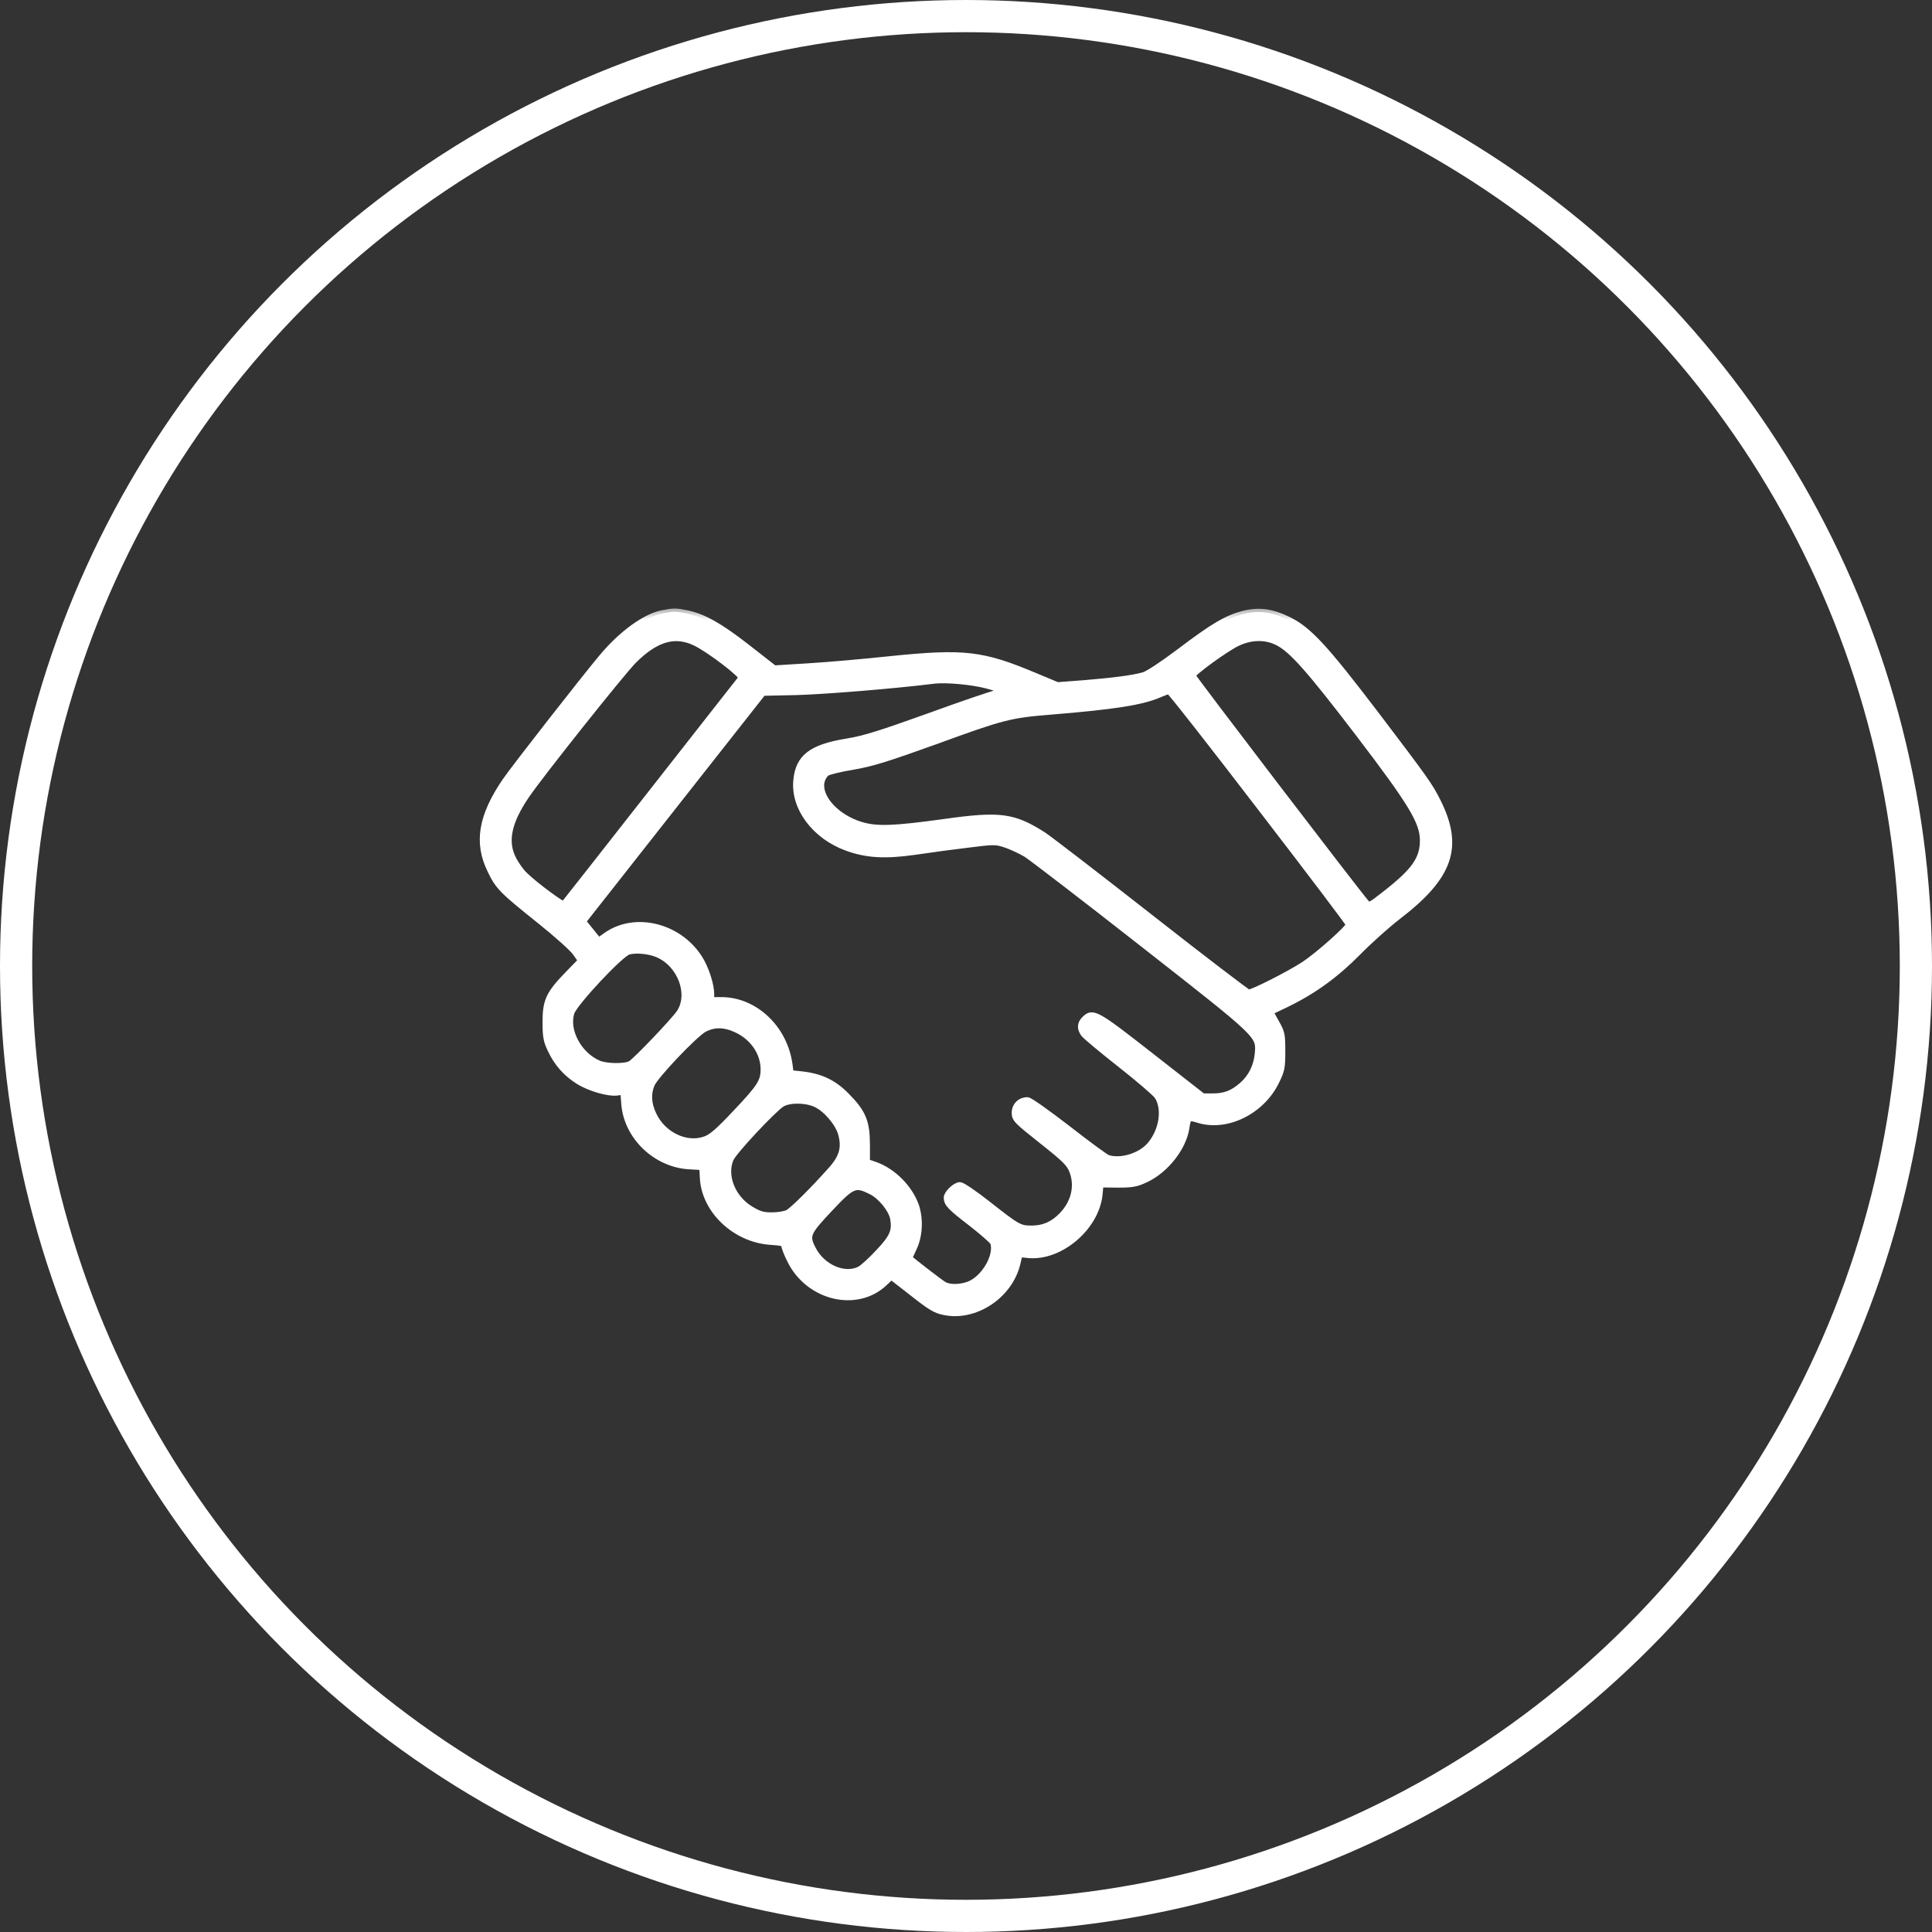 <svg width="60" height="60" viewBox="0 0 60 60" fill="none" xmlns="http://www.w3.org/2000/svg">
<rect x="0" y="0" width="60" height="60" fill="#333333" stroke="none"/>
<circle cx="30" cy="30" r="29.5" stroke="white"/>
<mask id="path-2-outside-1_2001_744" maskUnits="userSpaceOnUse" x="14" y="18.774" width="32" height="23" fill="black">
<rect fill="white" x="14" y="18.774" width="32" height="23"/>
<path d="M20.567 19.052C20.033 19.158 19.306 19.686 18.703 20.407C18.122 21.099 15.941 23.895 15.695 24.259C14.944 25.361 14.815 26.182 15.243 27.044C15.483 27.537 15.589 27.648 16.785 28.604C17.289 29.008 17.782 29.448 17.876 29.583L18.052 29.835L17.641 30.257C17.049 30.867 16.949 31.084 16.949 31.741C16.949 32.186 16.973 32.321 17.102 32.591C17.295 33.007 17.571 33.324 17.958 33.57C18.31 33.793 18.908 33.963 19.177 33.922L19.365 33.892L19.394 34.279C19.471 35.294 20.368 36.156 21.405 36.214L21.816 36.238L21.834 36.572C21.88 37.586 22.836 38.489 23.933 38.56C24.29 38.583 24.366 38.606 24.366 38.689C24.366 38.741 24.448 38.947 24.548 39.146C25.123 40.301 26.618 40.653 27.474 39.832L27.679 39.638L28.342 40.154C28.893 40.588 29.051 40.688 29.327 40.741C30.282 40.94 31.355 40.231 31.59 39.234L31.66 38.941L31.936 38.97C32.921 39.064 34.035 38.12 34.141 37.094L34.17 36.777L34.709 36.783C35.167 36.783 35.29 36.76 35.577 36.625C36.199 36.337 36.75 35.634 36.838 35.024C36.855 34.877 36.896 34.743 36.926 34.725C36.949 34.707 37.072 34.725 37.195 34.766C38.069 35.053 39.165 34.526 39.623 33.599C39.799 33.242 39.816 33.165 39.816 32.649C39.816 32.128 39.804 32.069 39.629 31.758L39.441 31.424L39.922 31.195C40.784 30.779 41.47 30.281 42.167 29.577C42.525 29.213 43.088 28.709 43.41 28.463C45.04 27.214 45.351 26.299 44.642 24.886C44.39 24.388 44.278 24.23 42.724 22.183C41.147 20.114 40.649 19.574 40.033 19.264C39.5 19 39.107 18.947 38.608 19.07C38.098 19.205 37.676 19.451 36.632 20.243C36.111 20.636 35.647 20.94 35.518 20.976C35.161 21.075 34.586 21.146 33.689 21.222L32.839 21.286L32.135 20.993C30.505 20.307 29.942 20.243 27.65 20.477C26.829 20.565 25.68 20.665 25.099 20.7L24.044 20.765L23.211 20.114C22.344 19.439 21.857 19.164 21.329 19.052C20.983 18.982 20.925 18.982 20.567 19.052ZM21.581 19.95C22.021 20.155 23.094 20.976 23.03 21.058C23 21.099 21.751 22.682 20.262 24.587C18.773 26.487 17.536 28.064 17.512 28.088C17.477 28.129 16.621 27.501 16.299 27.185C16.193 27.091 16.041 26.88 15.953 26.716C15.648 26.159 15.771 25.543 16.345 24.699C16.779 24.06 19.312 20.876 19.676 20.512C20.356 19.832 20.948 19.651 21.581 19.95ZM39.664 19.938C40.109 20.149 40.678 20.794 42.208 22.799C43.844 24.945 44.19 25.52 44.196 26.088C44.202 26.675 43.932 27.056 43.023 27.765C42.543 28.14 42.531 28.146 42.425 28.041C42.226 27.83 37.031 21.034 37.031 20.982C37.031 20.888 38.092 20.119 38.438 19.961C38.855 19.768 39.294 19.756 39.664 19.938ZM30.658 21.286C30.904 21.351 31.121 21.427 31.139 21.451C31.156 21.474 31.068 21.509 30.945 21.533C30.828 21.55 29.884 21.873 28.852 22.248C27.333 22.793 26.847 22.946 26.313 23.034C25.199 23.215 24.8 23.52 24.736 24.247C24.66 25.086 25.305 25.953 26.284 26.317C26.905 26.546 27.474 26.581 28.424 26.446C28.887 26.376 29.632 26.276 30.083 26.223C30.869 26.124 30.922 26.124 31.227 26.223C31.402 26.282 31.695 26.417 31.871 26.522C32.047 26.634 33.683 27.888 35.507 29.319C39.189 32.204 39.118 32.139 39.066 32.743C39.025 33.124 38.861 33.459 38.579 33.705C38.286 33.963 38.034 34.057 37.664 34.057H37.354L35.741 32.796C34.041 31.465 33.935 31.406 33.689 31.653C33.548 31.793 33.542 31.934 33.66 32.104C33.712 32.175 34.223 32.602 34.797 33.054C35.372 33.505 35.888 33.951 35.946 34.039C36.204 34.426 36.105 35.112 35.718 35.563C35.425 35.909 34.815 36.097 34.404 35.968C34.334 35.945 33.765 35.528 33.15 35.047C32.511 34.555 31.977 34.174 31.907 34.174C31.684 34.174 31.52 34.338 31.52 34.561C31.52 34.748 31.572 34.801 32.364 35.429C33.097 36.009 33.22 36.138 33.308 36.367C33.49 36.842 33.361 37.369 32.962 37.768C32.692 38.038 32.405 38.161 32.036 38.161C31.66 38.161 31.602 38.126 30.646 37.375C30.253 37.065 29.878 36.812 29.813 36.812C29.673 36.812 29.409 37.065 29.409 37.194C29.409 37.375 29.52 37.492 30.165 37.985C30.517 38.261 30.828 38.53 30.851 38.589C30.974 38.952 30.646 39.592 30.2 39.844C29.942 39.99 29.514 40.02 29.315 39.902C29.18 39.826 28.236 39.093 28.236 39.07C28.236 39.058 28.301 38.911 28.383 38.736C28.553 38.366 28.576 37.856 28.441 37.451C28.248 36.9 27.738 36.384 27.187 36.185L26.917 36.091V35.528C26.911 34.831 26.794 34.543 26.272 34.021C25.879 33.623 25.475 33.435 24.888 33.371L24.548 33.335L24.513 33.066C24.361 31.934 23.44 31.066 22.402 31.066H22.08V30.873C22.08 30.58 21.916 30.075 21.716 29.759C21.077 28.756 19.711 28.422 18.82 29.061L18.591 29.225L18.345 28.92L18.099 28.616L20.895 25.062L23.692 21.509L24.747 21.486C25.592 21.462 27.726 21.292 28.998 21.134C29.38 21.087 30.2 21.163 30.658 21.286ZM39.13 25.056C40.655 27.038 41.898 28.68 41.898 28.715C41.898 28.815 40.954 29.659 40.502 29.958C40.045 30.257 38.913 30.832 38.778 30.832C38.737 30.832 37.371 29.788 35.741 28.51C34.111 27.232 32.61 26.077 32.399 25.936C31.479 25.35 31.062 25.291 29.35 25.531C27.738 25.754 27.222 25.772 26.724 25.619C25.979 25.391 25.416 24.781 25.504 24.294C25.527 24.177 25.598 24.054 25.674 24.001C25.744 23.954 26.119 23.866 26.506 23.802C27.087 23.702 27.538 23.561 29.086 23.004C31.121 22.26 31.373 22.195 32.604 22.096C34.627 21.931 35.483 21.796 36.034 21.55C36.146 21.503 36.269 21.456 36.304 21.456C36.339 21.451 37.612 23.075 39.13 25.056ZM20.415 29.63C21.136 29.929 21.493 30.873 21.106 31.453C20.93 31.711 19.764 32.937 19.588 33.042C19.43 33.142 18.837 33.136 18.597 33.036C17.97 32.773 17.559 32.004 17.741 31.442C17.846 31.137 19.259 29.624 19.517 29.548C19.734 29.483 20.151 29.518 20.415 29.63ZM22.871 31.969C23.387 32.204 23.721 32.696 23.721 33.206C23.721 33.587 23.616 33.758 22.848 34.567C22.344 35.106 22.109 35.311 21.921 35.382C21.329 35.61 20.585 35.259 20.286 34.614C20.127 34.279 20.11 33.963 20.233 33.675C20.344 33.406 21.558 32.128 21.863 31.957C22.168 31.793 22.496 31.793 22.871 31.969ZM25.334 34.285C25.651 34.426 26.032 34.872 26.125 35.2C26.248 35.634 26.166 35.939 25.82 36.326C25.252 36.965 24.63 37.58 24.472 37.668C24.384 37.715 24.161 37.751 23.974 37.751C23.686 37.751 23.575 37.715 23.311 37.557C22.742 37.217 22.461 36.513 22.684 35.992C22.777 35.763 24.009 34.449 24.279 34.279C24.507 34.139 25.023 34.139 25.334 34.285ZM27.064 37C27.368 37.158 27.685 37.551 27.744 37.838C27.814 38.231 27.726 38.431 27.28 38.9C27.052 39.146 26.794 39.38 26.7 39.427C26.231 39.668 25.533 39.369 25.24 38.794C25.023 38.372 25.064 38.278 25.762 37.539C26.471 36.783 26.559 36.748 27.064 37Z"/>
</mask>
<path d="M20.567 19.052C20.033 19.158 19.306 19.686 18.703 20.407C18.122 21.099 15.941 23.895 15.695 24.259C14.944 25.361 14.815 26.182 15.243 27.044C15.483 27.537 15.589 27.648 16.785 28.604C17.289 29.008 17.782 29.448 17.876 29.583L18.052 29.835L17.641 30.257C17.049 30.867 16.949 31.084 16.949 31.741C16.949 32.186 16.973 32.321 17.102 32.591C17.295 33.007 17.571 33.324 17.958 33.57C18.31 33.793 18.908 33.963 19.177 33.922L19.365 33.892L19.394 34.279C19.471 35.294 20.368 36.156 21.405 36.214L21.816 36.238L21.834 36.572C21.88 37.586 22.836 38.489 23.933 38.56C24.29 38.583 24.366 38.606 24.366 38.689C24.366 38.741 24.448 38.947 24.548 39.146C25.123 40.301 26.618 40.653 27.474 39.832L27.679 39.638L28.342 40.154C28.893 40.588 29.051 40.688 29.327 40.741C30.282 40.94 31.355 40.231 31.59 39.234L31.66 38.941L31.936 38.97C32.921 39.064 34.035 38.12 34.141 37.094L34.17 36.777L34.709 36.783C35.167 36.783 35.29 36.76 35.577 36.625C36.199 36.337 36.75 35.634 36.838 35.024C36.855 34.877 36.896 34.743 36.926 34.725C36.949 34.707 37.072 34.725 37.195 34.766C38.069 35.053 39.165 34.526 39.623 33.599C39.799 33.242 39.816 33.165 39.816 32.649C39.816 32.128 39.804 32.069 39.629 31.758L39.441 31.424L39.922 31.195C40.784 30.779 41.47 30.281 42.167 29.577C42.525 29.213 43.088 28.709 43.41 28.463C45.04 27.214 45.351 26.299 44.642 24.886C44.39 24.388 44.278 24.23 42.724 22.183C41.147 20.114 40.649 19.574 40.033 19.264C39.5 19 39.107 18.947 38.608 19.07C38.098 19.205 37.676 19.451 36.632 20.243C36.111 20.636 35.647 20.94 35.518 20.976C35.161 21.075 34.586 21.146 33.689 21.222L32.839 21.286L32.135 20.993C30.505 20.307 29.942 20.243 27.65 20.477C26.829 20.565 25.68 20.665 25.099 20.7L24.044 20.765L23.211 20.114C22.344 19.439 21.857 19.164 21.329 19.052C20.983 18.982 20.925 18.982 20.567 19.052ZM21.581 19.95C22.021 20.155 23.094 20.976 23.03 21.058C23 21.099 21.751 22.682 20.262 24.587C18.773 26.487 17.536 28.064 17.512 28.088C17.477 28.129 16.621 27.501 16.299 27.185C16.193 27.091 16.041 26.88 15.953 26.716C15.648 26.159 15.771 25.543 16.345 24.699C16.779 24.06 19.312 20.876 19.676 20.512C20.356 19.832 20.948 19.651 21.581 19.95ZM39.664 19.938C40.109 20.149 40.678 20.794 42.208 22.799C43.844 24.945 44.19 25.52 44.196 26.088C44.202 26.675 43.932 27.056 43.023 27.765C42.543 28.14 42.531 28.146 42.425 28.041C42.226 27.83 37.031 21.034 37.031 20.982C37.031 20.888 38.092 20.119 38.438 19.961C38.855 19.768 39.294 19.756 39.664 19.938ZM30.658 21.286C30.904 21.351 31.121 21.427 31.139 21.451C31.156 21.474 31.068 21.509 30.945 21.533C30.828 21.55 29.884 21.873 28.852 22.248C27.333 22.793 26.847 22.946 26.313 23.034C25.199 23.215 24.8 23.52 24.736 24.247C24.66 25.086 25.305 25.953 26.284 26.317C26.905 26.546 27.474 26.581 28.424 26.446C28.887 26.376 29.632 26.276 30.083 26.223C30.869 26.124 30.922 26.124 31.227 26.223C31.402 26.282 31.695 26.417 31.871 26.522C32.047 26.634 33.683 27.888 35.507 29.319C39.189 32.204 39.118 32.139 39.066 32.743C39.025 33.124 38.861 33.459 38.579 33.705C38.286 33.963 38.034 34.057 37.664 34.057H37.354L35.741 32.796C34.041 31.465 33.935 31.406 33.689 31.653C33.548 31.793 33.542 31.934 33.66 32.104C33.712 32.175 34.223 32.602 34.797 33.054C35.372 33.505 35.888 33.951 35.946 34.039C36.204 34.426 36.105 35.112 35.718 35.563C35.425 35.909 34.815 36.097 34.404 35.968C34.334 35.945 33.765 35.528 33.15 35.047C32.511 34.555 31.977 34.174 31.907 34.174C31.684 34.174 31.52 34.338 31.52 34.561C31.52 34.748 31.572 34.801 32.364 35.429C33.097 36.009 33.22 36.138 33.308 36.367C33.49 36.842 33.361 37.369 32.962 37.768C32.692 38.038 32.405 38.161 32.036 38.161C31.66 38.161 31.602 38.126 30.646 37.375C30.253 37.065 29.878 36.812 29.813 36.812C29.673 36.812 29.409 37.065 29.409 37.194C29.409 37.375 29.52 37.492 30.165 37.985C30.517 38.261 30.828 38.53 30.851 38.589C30.974 38.952 30.646 39.592 30.2 39.844C29.942 39.99 29.514 40.02 29.315 39.902C29.18 39.826 28.236 39.093 28.236 39.07C28.236 39.058 28.301 38.911 28.383 38.736C28.553 38.366 28.576 37.856 28.441 37.451C28.248 36.9 27.738 36.384 27.187 36.185L26.917 36.091V35.528C26.911 34.831 26.794 34.543 26.272 34.021C25.879 33.623 25.475 33.435 24.888 33.371L24.548 33.335L24.513 33.066C24.361 31.934 23.44 31.066 22.402 31.066H22.08V30.873C22.08 30.58 21.916 30.075 21.716 29.759C21.077 28.756 19.711 28.422 18.82 29.061L18.591 29.225L18.345 28.92L18.099 28.616L20.895 25.062L23.692 21.509L24.747 21.486C25.592 21.462 27.726 21.292 28.998 21.134C29.38 21.087 30.2 21.163 30.658 21.286ZM39.13 25.056C40.655 27.038 41.898 28.68 41.898 28.715C41.898 28.815 40.954 29.659 40.502 29.958C40.045 30.257 38.913 30.832 38.778 30.832C38.737 30.832 37.371 29.788 35.741 28.51C34.111 27.232 32.61 26.077 32.399 25.936C31.479 25.35 31.062 25.291 29.35 25.531C27.738 25.754 27.222 25.772 26.724 25.619C25.979 25.391 25.416 24.781 25.504 24.294C25.527 24.177 25.598 24.054 25.674 24.001C25.744 23.954 26.119 23.866 26.506 23.802C27.087 23.702 27.538 23.561 29.086 23.004C31.121 22.26 31.373 22.195 32.604 22.096C34.627 21.931 35.483 21.796 36.034 21.55C36.146 21.503 36.269 21.456 36.304 21.456C36.339 21.451 37.612 23.075 39.13 25.056ZM20.415 29.63C21.136 29.929 21.493 30.873 21.106 31.453C20.93 31.711 19.764 32.937 19.588 33.042C19.43 33.142 18.837 33.136 18.597 33.036C17.97 32.773 17.559 32.004 17.741 31.442C17.846 31.137 19.259 29.624 19.517 29.548C19.734 29.483 20.151 29.518 20.415 29.63ZM22.871 31.969C23.387 32.204 23.721 32.696 23.721 33.206C23.721 33.587 23.616 33.758 22.848 34.567C22.344 35.106 22.109 35.311 21.921 35.382C21.329 35.61 20.585 35.259 20.286 34.614C20.127 34.279 20.11 33.963 20.233 33.675C20.344 33.406 21.558 32.128 21.863 31.957C22.168 31.793 22.496 31.793 22.871 31.969ZM25.334 34.285C25.651 34.426 26.032 34.872 26.125 35.2C26.248 35.634 26.166 35.939 25.82 36.326C25.252 36.965 24.63 37.58 24.472 37.668C24.384 37.715 24.161 37.751 23.974 37.751C23.686 37.751 23.575 37.715 23.311 37.557C22.742 37.217 22.461 36.513 22.684 35.992C22.777 35.763 24.009 34.449 24.279 34.279C24.507 34.139 25.023 34.139 25.334 34.285ZM27.064 37C27.368 37.158 27.685 37.551 27.744 37.838C27.814 38.231 27.726 38.431 27.28 38.9C27.052 39.146 26.794 39.38 26.7 39.427C26.231 39.668 25.533 39.369 25.24 38.794C25.023 38.372 25.064 38.278 25.762 37.539C26.471 36.783 26.559 36.748 27.064 37Z" fill="white"/>
<path d="M20.567 19.052C20.033 19.158 19.306 19.686 18.703 20.407C18.122 21.099 15.941 23.895 15.695 24.259C14.944 25.361 14.815 26.182 15.243 27.044C15.483 27.537 15.589 27.648 16.785 28.604C17.289 29.008 17.782 29.448 17.876 29.583L18.052 29.835L17.641 30.257C17.049 30.867 16.949 31.084 16.949 31.741C16.949 32.186 16.973 32.321 17.102 32.591C17.295 33.007 17.571 33.324 17.958 33.57C18.31 33.793 18.908 33.963 19.177 33.922L19.365 33.892L19.394 34.279C19.471 35.294 20.368 36.156 21.405 36.214L21.816 36.238L21.834 36.572C21.88 37.586 22.836 38.489 23.933 38.56C24.29 38.583 24.366 38.606 24.366 38.689C24.366 38.741 24.448 38.947 24.548 39.146C25.123 40.301 26.618 40.653 27.474 39.832L27.679 39.638L28.342 40.154C28.893 40.588 29.051 40.688 29.327 40.741C30.282 40.94 31.355 40.231 31.59 39.234L31.66 38.941L31.936 38.97C32.921 39.064 34.035 38.12 34.141 37.094L34.17 36.777L34.709 36.783C35.167 36.783 35.29 36.76 35.577 36.625C36.199 36.337 36.75 35.634 36.838 35.024C36.855 34.877 36.896 34.743 36.926 34.725C36.949 34.707 37.072 34.725 37.195 34.766C38.069 35.053 39.165 34.526 39.623 33.599C39.799 33.242 39.816 33.165 39.816 32.649C39.816 32.128 39.804 32.069 39.629 31.758L39.441 31.424L39.922 31.195C40.784 30.779 41.47 30.281 42.167 29.577C42.525 29.213 43.088 28.709 43.41 28.463C45.04 27.214 45.351 26.299 44.642 24.886C44.39 24.388 44.278 24.23 42.724 22.183C41.147 20.114 40.649 19.574 40.033 19.264C39.5 19 39.107 18.947 38.608 19.07C38.098 19.205 37.676 19.451 36.632 20.243C36.111 20.636 35.647 20.94 35.518 20.976C35.161 21.075 34.586 21.146 33.689 21.222L32.839 21.286L32.135 20.993C30.505 20.307 29.942 20.243 27.65 20.477C26.829 20.565 25.68 20.665 25.099 20.7L24.044 20.765L23.211 20.114C22.344 19.439 21.857 19.164 21.329 19.052C20.983 18.982 20.925 18.982 20.567 19.052ZM21.581 19.95C22.021 20.155 23.094 20.976 23.03 21.058C23 21.099 21.751 22.682 20.262 24.587C18.773 26.487 17.536 28.064 17.512 28.088C17.477 28.129 16.621 27.501 16.299 27.185C16.193 27.091 16.041 26.88 15.953 26.716C15.648 26.159 15.771 25.543 16.345 24.699C16.779 24.06 19.312 20.876 19.676 20.512C20.356 19.832 20.948 19.651 21.581 19.95ZM39.664 19.938C40.109 20.149 40.678 20.794 42.208 22.799C43.844 24.945 44.19 25.52 44.196 26.088C44.202 26.675 43.932 27.056 43.023 27.765C42.543 28.14 42.531 28.146 42.425 28.041C42.226 27.83 37.031 21.034 37.031 20.982C37.031 20.888 38.092 20.119 38.438 19.961C38.855 19.768 39.294 19.756 39.664 19.938ZM30.658 21.286C30.904 21.351 31.121 21.427 31.139 21.451C31.156 21.474 31.068 21.509 30.945 21.533C30.828 21.55 29.884 21.873 28.852 22.248C27.333 22.793 26.847 22.946 26.313 23.034C25.199 23.215 24.8 23.52 24.736 24.247C24.66 25.086 25.305 25.953 26.284 26.317C26.905 26.546 27.474 26.581 28.424 26.446C28.887 26.376 29.632 26.276 30.083 26.223C30.869 26.124 30.922 26.124 31.227 26.223C31.402 26.282 31.695 26.417 31.871 26.522C32.047 26.634 33.683 27.888 35.507 29.319C39.189 32.204 39.118 32.139 39.066 32.743C39.025 33.124 38.861 33.459 38.579 33.705C38.286 33.963 38.034 34.057 37.664 34.057H37.354L35.741 32.796C34.041 31.465 33.935 31.406 33.689 31.653C33.548 31.793 33.542 31.934 33.66 32.104C33.712 32.175 34.223 32.602 34.797 33.054C35.372 33.505 35.888 33.951 35.946 34.039C36.204 34.426 36.105 35.112 35.718 35.563C35.425 35.909 34.815 36.097 34.404 35.968C34.334 35.945 33.765 35.528 33.15 35.047C32.511 34.555 31.977 34.174 31.907 34.174C31.684 34.174 31.52 34.338 31.52 34.561C31.52 34.748 31.572 34.801 32.364 35.429C33.097 36.009 33.22 36.138 33.308 36.367C33.49 36.842 33.361 37.369 32.962 37.768C32.692 38.038 32.405 38.161 32.036 38.161C31.66 38.161 31.602 38.126 30.646 37.375C30.253 37.065 29.878 36.812 29.813 36.812C29.673 36.812 29.409 37.065 29.409 37.194C29.409 37.375 29.52 37.492 30.165 37.985C30.517 38.261 30.828 38.53 30.851 38.589C30.974 38.952 30.646 39.592 30.2 39.844C29.942 39.99 29.514 40.02 29.315 39.902C29.18 39.826 28.236 39.093 28.236 39.07C28.236 39.058 28.301 38.911 28.383 38.736C28.553 38.366 28.576 37.856 28.441 37.451C28.248 36.9 27.738 36.384 27.187 36.185L26.917 36.091V35.528C26.911 34.831 26.794 34.543 26.272 34.021C25.879 33.623 25.475 33.435 24.888 33.371L24.548 33.335L24.513 33.066C24.361 31.934 23.44 31.066 22.402 31.066H22.08V30.873C22.08 30.58 21.916 30.075 21.716 29.759C21.077 28.756 19.711 28.422 18.82 29.061L18.591 29.225L18.345 28.92L18.099 28.616L20.895 25.062L23.692 21.509L24.747 21.486C25.592 21.462 27.726 21.292 28.998 21.134C29.38 21.087 30.2 21.163 30.658 21.286ZM39.13 25.056C40.655 27.038 41.898 28.68 41.898 28.715C41.898 28.815 40.954 29.659 40.502 29.958C40.045 30.257 38.913 30.832 38.778 30.832C38.737 30.832 37.371 29.788 35.741 28.51C34.111 27.232 32.61 26.077 32.399 25.936C31.479 25.35 31.062 25.291 29.35 25.531C27.738 25.754 27.222 25.772 26.724 25.619C25.979 25.391 25.416 24.781 25.504 24.294C25.527 24.177 25.598 24.054 25.674 24.001C25.744 23.954 26.119 23.866 26.506 23.802C27.087 23.702 27.538 23.561 29.086 23.004C31.121 22.26 31.373 22.195 32.604 22.096C34.627 21.931 35.483 21.796 36.034 21.55C36.146 21.503 36.269 21.456 36.304 21.456C36.339 21.451 37.612 23.075 39.13 25.056ZM20.415 29.63C21.136 29.929 21.493 30.873 21.106 31.453C20.93 31.711 19.764 32.937 19.588 33.042C19.43 33.142 18.837 33.136 18.597 33.036C17.97 32.773 17.559 32.004 17.741 31.442C17.846 31.137 19.259 29.624 19.517 29.548C19.734 29.483 20.151 29.518 20.415 29.63ZM22.871 31.969C23.387 32.204 23.721 32.696 23.721 33.206C23.721 33.587 23.616 33.758 22.848 34.567C22.344 35.106 22.109 35.311 21.921 35.382C21.329 35.61 20.585 35.259 20.286 34.614C20.127 34.279 20.11 33.963 20.233 33.675C20.344 33.406 21.558 32.128 21.863 31.957C22.168 31.793 22.496 31.793 22.871 31.969ZM25.334 34.285C25.651 34.426 26.032 34.872 26.125 35.2C26.248 35.634 26.166 35.939 25.82 36.326C25.252 36.965 24.63 37.58 24.472 37.668C24.384 37.715 24.161 37.751 23.974 37.751C23.686 37.751 23.575 37.715 23.311 37.557C22.742 37.217 22.461 36.513 22.684 35.992C22.777 35.763 24.009 34.449 24.279 34.279C24.507 34.139 25.023 34.139 25.334 34.285ZM27.064 37C27.368 37.158 27.685 37.551 27.744 37.838C27.814 38.231 27.726 38.431 27.28 38.9C27.052 39.146 26.794 39.38 26.7 39.427C26.231 39.668 25.533 39.369 25.24 38.794C25.023 38.372 25.064 38.278 25.762 37.539C26.471 36.783 26.559 36.748 27.064 37Z" stroke="white" stroke-width="0.2" mask="url(#path-2-outside-1_2001_744)"/>
</svg>
